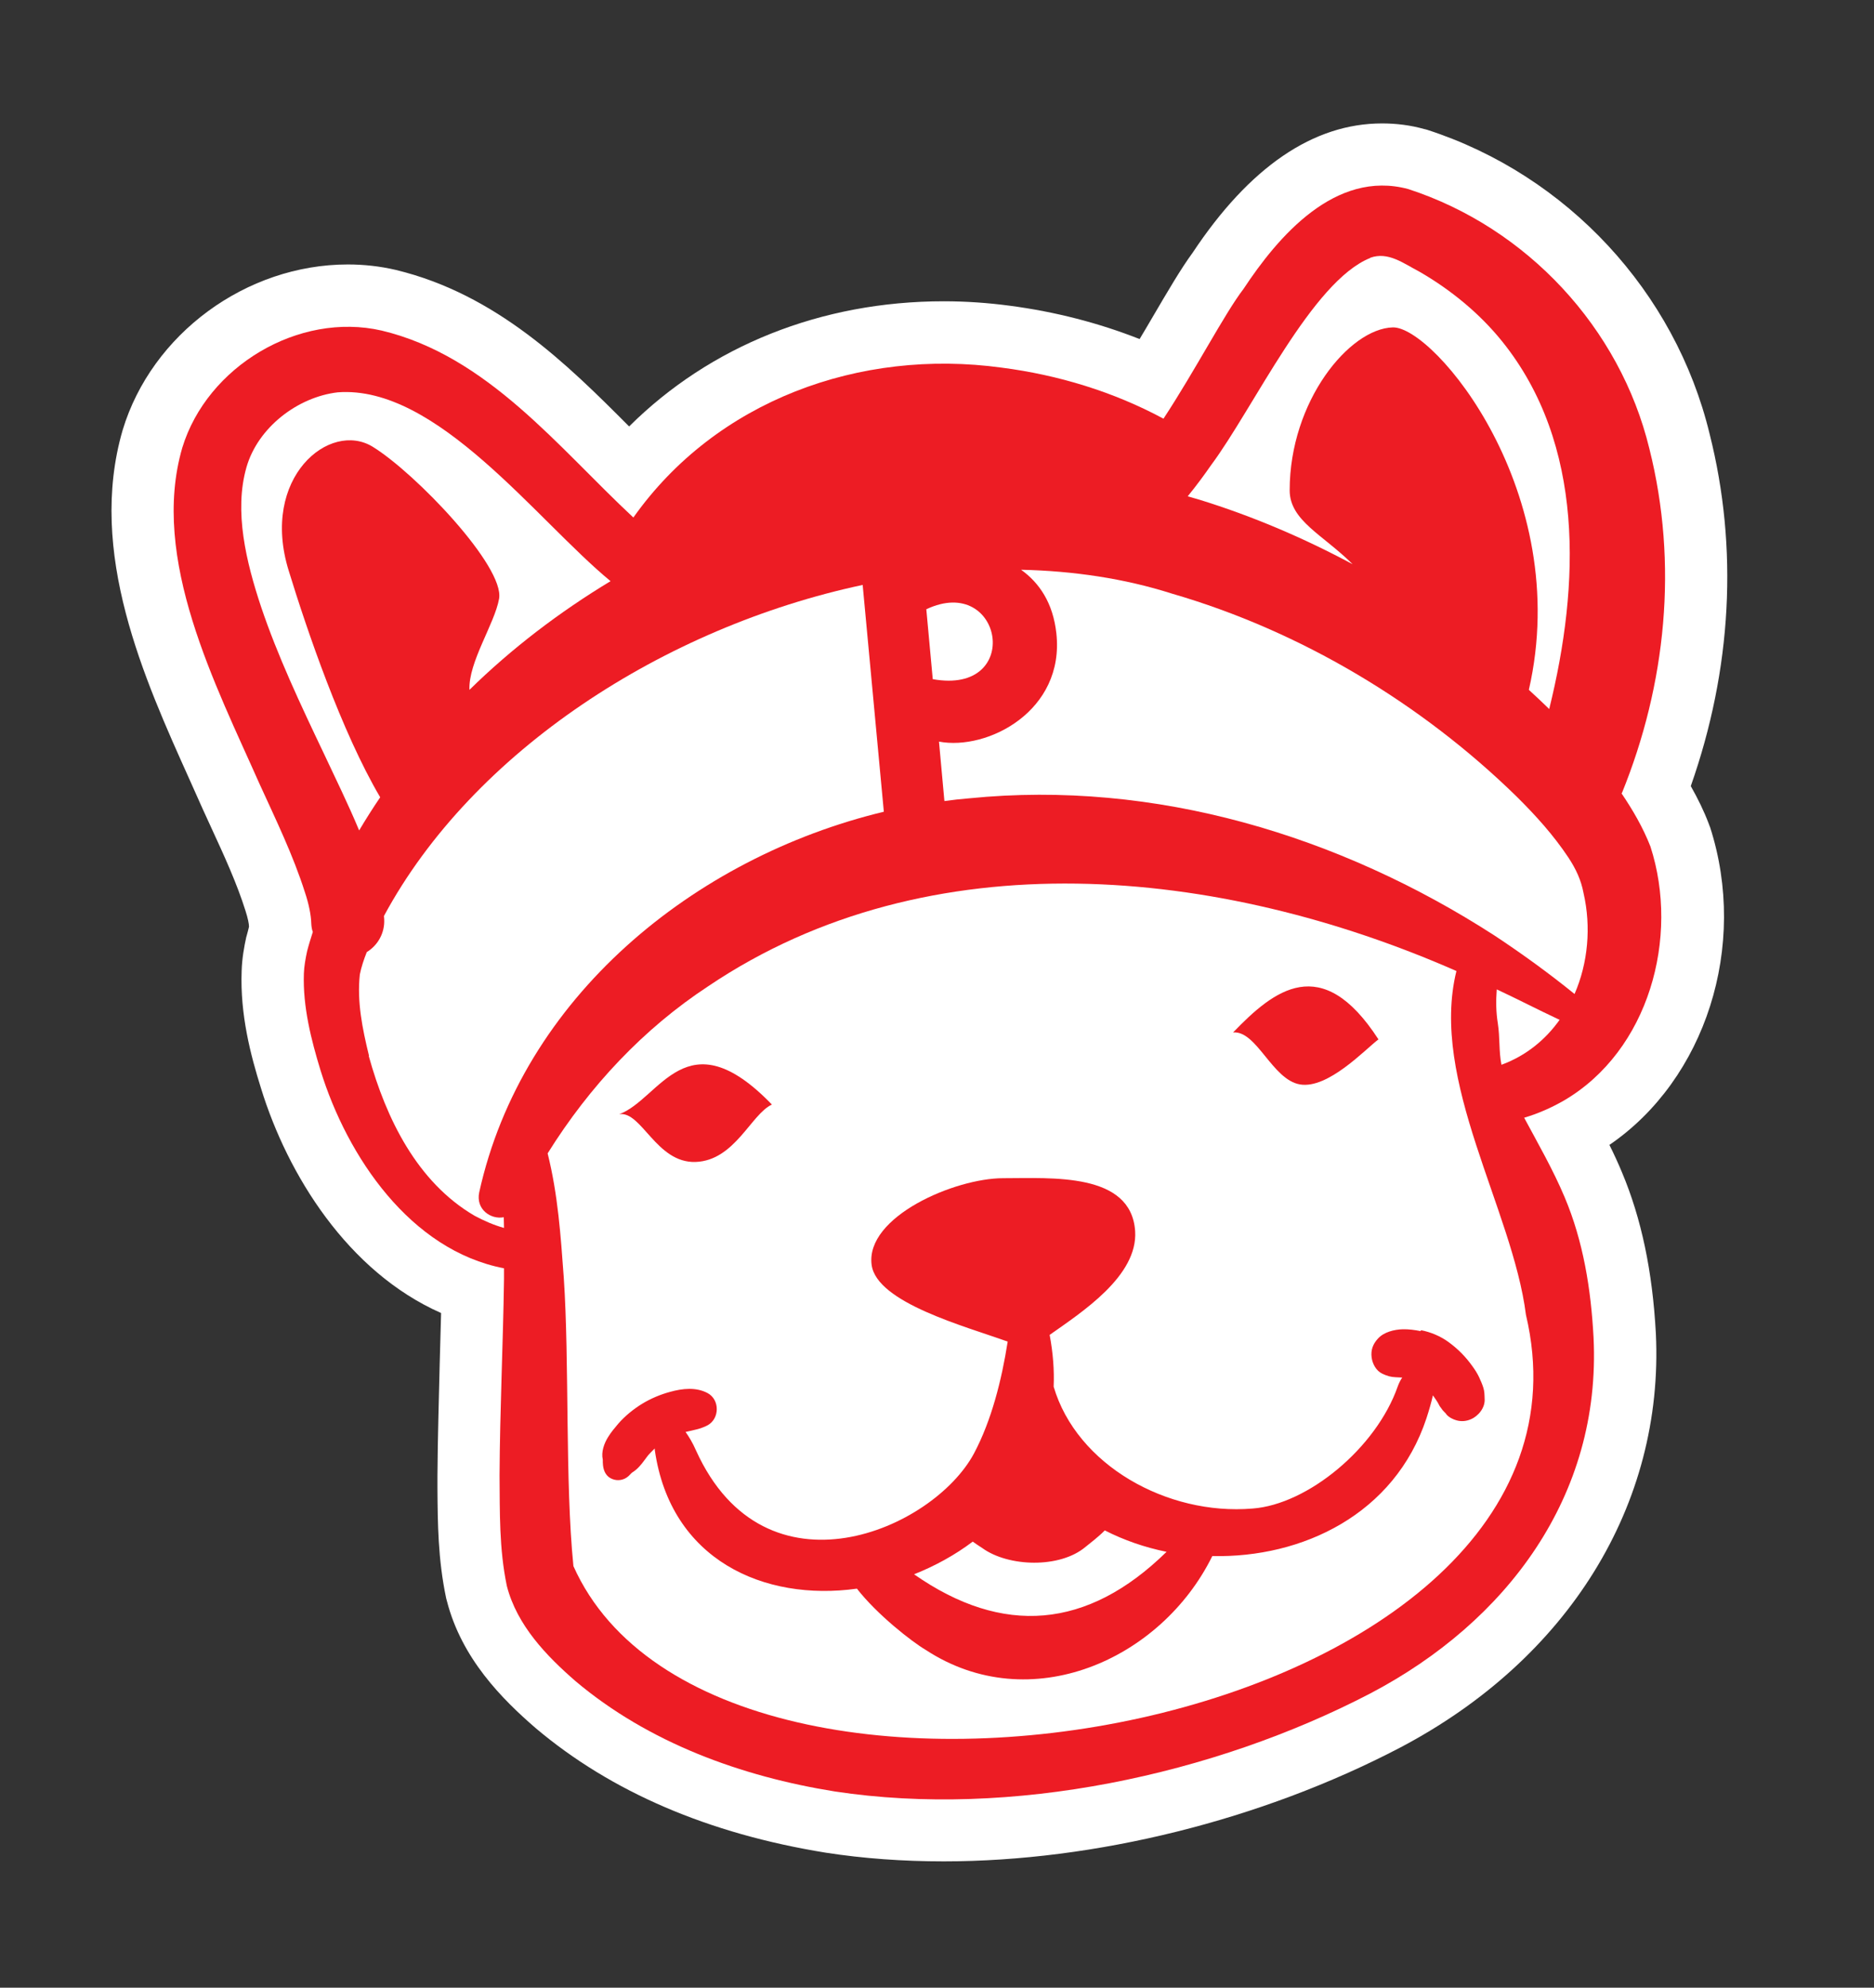 <svg xmlns="http://www.w3.org/2000/svg" xmlns:xlink="http://www.w3.org/1999/xlink" width="83" zoomAndPan="magnify" viewBox="0 0 62.25 66" height="88" preserveAspectRatio="xMidYMid meet" version="1.2"><rect x="0" y="0" width="62.25" height="66" fill="#333333" stroke="none"/><defs><clipPath id="ced49576ce"><path d="M 3.578 4 L 57.5 4 L 57.5 61.949 L 3.578 61.949 Z M 3.578 4 "/></clipPath><clipPath id="15d9a130e6"><path d="M 31.348 61.805 C 30 61.805 28.68 61.711 27.426 61.516 C 23.535 60.887 20.305 59.5 17.801 57.387 C 16.668 56.41 15.332 55.062 14.844 53.156 L 14.82 53.066 C 14.547 51.77 14.539 50.57 14.531 49.414 L 14.531 49 C 14.539 47.738 14.578 46.504 14.605 45.309 C 14.621 44.738 14.637 44.168 14.652 43.598 C 11.547 42.227 9.551 38.996 8.672 36.141 C 8.32 35.023 7.973 33.684 8.027 32.242 C 8.039 31.82 8.113 31.422 8.18 31.117 L 8.195 31.066 C 8.219 30.969 8.25 30.875 8.27 30.777 C 8.27 30.77 8.27 30.762 8.27 30.754 C 8.27 30.688 8.242 30.512 8.152 30.234 C 7.871 29.34 7.457 28.434 7.02 27.488 L 6.73 26.855 C 6.59 26.531 6.441 26.219 6.301 25.895 C 4.789 22.535 2.891 18.348 4.074 14.281 C 5.039 11.086 8.18 8.781 11.555 8.781 C 12.086 8.781 12.621 8.84 13.141 8.961 C 16.488 9.766 18.84 12.094 20.898 14.16 C 23.582 11.492 27.27 10.004 31.348 10.004 C 32.082 10.004 32.82 10.055 33.547 10.152 C 35.059 10.352 36.496 10.723 37.855 11.258 C 38.004 11.012 38.145 10.77 38.285 10.531 C 38.789 9.672 39.227 8.922 39.617 8.391 C 41.508 5.543 43.625 4.098 45.91 4.098 C 46.375 4.098 46.852 4.156 47.309 4.285 L 47.363 4.297 L 47.414 4.312 C 52.055 5.816 55.648 9.688 56.789 14.406 C 57.746 18.195 57.531 22.219 56.164 26.102 C 56.402 26.523 56.602 26.93 56.758 27.344 L 56.781 27.406 L 56.805 27.465 C 58.078 31.414 56.648 35.84 53.461 38.016 C 53.609 38.312 53.75 38.617 53.883 38.938 C 54.52 40.457 54.891 42.195 55.004 44.277 C 55.277 49.957 52.098 55.098 46.488 58.039 C 41.898 60.434 36.379 61.805 31.348 61.805 Z M 31.348 61.805 "/></clipPath><clipPath id="e222509e81"><path d="M 5.727 6.117 L 55.352 6.117 L 55.352 59.801 L 5.727 59.801 Z M 5.727 6.117 "/></clipPath><clipPath id="2e0de4ed18"><path d="M 53.875 26.336 C 55.344 22.723 55.75 18.727 54.789 14.902 C 53.816 10.887 50.719 7.559 46.777 6.277 C 44.352 5.625 42.449 7.863 41.309 9.59 C 40.676 10.414 39.707 12.293 38.648 13.902 C 36.988 13.008 35.148 12.449 33.273 12.207 C 28.555 11.562 23.789 13.301 21.039 17.184 C 18.535 14.852 16.199 11.82 12.68 10.977 C 9.922 10.344 6.879 12.168 6.055 14.867 C 4.98 18.555 7.172 22.758 8.617 26.02 C 9.168 27.227 9.738 28.398 10.129 29.629 C 10.258 30.012 10.332 30.383 10.34 30.664 C 10.344 30.762 10.359 30.859 10.391 30.945 C 10.324 31.156 10.258 31.363 10.203 31.578 C 10.152 31.809 10.102 32.082 10.094 32.324 C 10.055 33.43 10.34 34.535 10.648 35.543 C 11.539 38.418 13.637 41.516 16.742 42.113 C 16.742 42.234 16.742 42.352 16.742 42.477 C 16.711 44.637 16.605 46.82 16.594 48.992 C 16.605 50.207 16.578 51.422 16.836 52.66 C 17.172 53.965 18.148 54.98 19.121 55.824 C 21.551 57.871 24.633 58.988 27.73 59.484 C 33.586 60.375 40.301 58.945 45.523 56.227 C 50.043 53.855 53.195 49.676 52.934 44.406 C 52.848 42.805 52.594 41.219 51.973 39.75 C 51.586 38.832 51.09 37.973 50.629 37.113 C 51.082 36.98 51.527 36.785 51.949 36.543 C 54.773 34.891 55.801 31.125 54.824 28.109 C 54.578 27.48 54.238 26.895 53.859 26.336 "/></clipPath><clipPath id="7619bfaf14"><path d="M 39.367 8.266 L 52.25 8.266 L 52.25 23.773 L 39.367 23.773 Z M 39.367 8.266 "/></clipPath><clipPath id="ca28526be9"><path d="M 45.516 8.559 C 46.109 8.344 46.621 8.746 47.148 9.02 C 48.191 9.621 49.148 10.406 49.895 11.332 C 52.645 14.746 52.484 19.41 51.461 23.543 C 51.238 23.328 51.016 23.113 50.785 22.906 C 52.281 16.363 47.637 10.836 46.266 10.871 C 44.82 10.91 42.84 13.324 42.84 16.281 C 42.84 17.289 43.953 17.758 44.93 18.734 C 43.316 17.867 41.617 17.141 39.848 16.594 C 39.715 16.555 39.59 16.52 39.453 16.48 C 39.742 16.125 40.004 15.77 40.234 15.438 C 41.641 13.547 43.582 9.336 45.516 8.566 "/></clipPath><clipPath id="075ab39b2c"><path d="M 30.539 20 L 33 20 L 33 22.82 L 30.539 22.82 Z M 30.539 20 "/></clipPath><clipPath id="f1f0beed35"><path d="M 30.77 20.23 C 33.312 19.031 34.008 23.094 30.984 22.551 Z M 30.77 20.23 "/></clipPath><clipPath id="7137402dcf"><path d="M 8 13 L 20.52 13 L 20.52 27.594 L 8 27.594 Z M 8 13 "/></clipPath><clipPath id="67138210c9"><path d="M 8.672 20.148 C 8.18 18.668 7.766 16.977 8.188 15.512 C 8.566 14.199 9.879 13.184 11.219 13.027 C 14.512 12.777 17.816 17.266 20.281 19.297 C 18.586 20.32 17 21.527 15.594 22.906 C 15.555 21.988 16.43 20.715 16.578 19.883 C 16.77 18.816 13.812 15.719 12.383 14.836 C 10.953 13.953 8.633 15.859 9.59 18.949 C 10.195 20.922 11.348 24.301 12.629 26.473 C 12.383 26.836 12.152 27.199 11.93 27.574 C 11.566 26.699 11.145 25.848 10.754 25.012 C 9.977 23.383 9.219 21.773 8.672 20.148 "/></clipPath><clipPath id="7bf7605135"><path d="M 11.691 19.242 L 29.586 19.242 L 29.586 40.953 L 11.691 40.953 Z M 11.691 19.242 "/></clipPath><clipPath id="46fd9dfea9"><path d="M 12.258 35.059 C 12.035 34.148 11.855 33.254 11.953 32.355 C 12.004 32.102 12.086 31.859 12.184 31.613 C 12.547 31.391 12.785 30.984 12.762 30.523 C 12.762 30.488 12.754 30.449 12.754 30.414 C 15.711 24.93 22.078 20.824 28.656 19.422 L 29.359 26.953 C 23.039 28.473 17.34 33.133 15.918 39.594 C 15.801 40.152 16.297 40.5 16.734 40.418 C 16.734 40.535 16.742 40.656 16.742 40.773 C 16.398 40.676 16.074 40.535 15.762 40.367 C 13.859 39.254 12.828 37.148 12.25 35.066 "/></clipPath><clipPath id="2aee6fbd4c"><path d="M 18.133 29.262 L 51 29.262 L 51 57.891 L 18.133 57.891 Z M 18.133 29.262 "/></clipPath><clipPath id="1866f1adf8"><path d="M 19.047 51.992 C 18.766 49.199 18.918 45.234 18.727 42.418 C 18.625 41.02 18.535 39.676 18.191 38.297 C 19.586 36.062 21.379 34.156 23.527 32.746 C 30.887 27.789 40.523 28.789 48.379 32.242 C 47.48 35.883 50.246 40.16 50.688 43.656 C 53.949 57.434 23.863 62.793 19.047 52 "/></clipPath><clipPath id="aa8d5f77df"><path d="M 49.625 32.84 L 52 32.84 L 52 35.465 L 49.625 35.465 Z M 49.625 32.84 "/></clipPath><clipPath id="57819f3389"><path d="M 49.875 35.355 C 49.785 34.91 49.828 34.453 49.754 33.977 C 49.695 33.613 49.688 33.238 49.719 32.852 C 50.406 33.172 51.074 33.52 51.766 33.844 C 51.777 33.852 51.793 33.852 51.809 33.859 C 51.336 34.527 50.684 35.059 49.875 35.355 "/></clipPath><clipPath id="c085c43916"><path d="M 31.016 18.766 L 52.965 18.766 L 52.965 33 L 31.016 33 Z M 31.016 18.766 "/></clipPath><clipPath id="02a021a13c"><path d="M 52.297 33 C 51.453 32.316 50.547 31.66 49.637 31.059 C 44.5 27.746 38.379 25.887 32.191 26.508 C 31.918 26.531 31.645 26.559 31.371 26.598 L 31.191 24.625 C 32.809 24.93 35.371 23.602 35.09 21.031 C 34.98 20.023 34.527 19.355 33.918 18.918 C 35.652 18.957 37.352 19.207 38.93 19.711 C 43.195 20.949 47.199 23.344 50.371 26.441 C 51.023 27.086 51.609 27.738 52.098 28.473 C 52.348 28.852 52.52 29.219 52.602 29.656 C 52.859 30.777 52.75 31.977 52.305 33 "/></clipPath><clipPath id="50fdfee7d9"><path d="M 21.473 48.348 L 21.711 48.348 L 21.711 48.586 L 21.473 48.586 Z M 21.473 48.348 "/></clipPath><clipPath id="2cf2999bf8"><path d="M 21.492 48.383 C 21.484 48.391 21.484 48.391 21.477 48.398 C 21.484 48.391 21.492 48.383 21.5 48.371 C 21.5 48.371 21.492 48.379 21.492 48.379 "/></clipPath><clipPath id="1956245871"><path d="M 20 39.043 L 49.387 39.043 L 49.387 55.984 L 20 55.984 Z M 20 39.043 "/></clipPath><clipPath id="ec6dd3ebac"><path d="M 30.363 52.273 C 31.051 52 31.719 51.637 32.312 51.188 C 32.414 51.262 32.527 51.336 32.629 51.402 C 33.496 52.031 35.207 52.082 36.059 51.363 C 36.223 51.23 36.477 51.039 36.699 50.816 C 37.336 51.141 38.023 51.379 38.75 51.527 C 36.121 54.105 33.305 54.328 30.363 52.273 M 47.191 44.199 C 47 44.16 46.793 44.133 46.598 44.137 C 46.316 44.145 45.969 44.227 45.77 44.449 C 45.605 44.629 45.531 44.828 45.562 45.07 C 45.59 45.285 45.711 45.516 45.918 45.613 C 46.078 45.688 46.191 45.723 46.367 45.73 C 46.422 45.73 46.473 45.738 46.523 45.738 C 46.539 45.738 46.555 45.738 46.578 45.738 C 46.516 45.836 46.465 45.934 46.43 46.035 C 45.715 48.082 43.434 49.957 41.605 50.09 C 38.766 50.328 35.766 48.645 35 46.043 C 35.023 45.496 34.98 44.926 34.867 44.324 C 35.941 43.566 37.801 42.367 37.707 40.879 C 37.574 38.922 34.941 39.121 33.324 39.121 C 31.711 39.121 28.746 40.402 28.953 41.996 C 29.117 43.258 32.082 44.043 33.473 44.547 C 33.273 45.828 32.934 47.168 32.355 48.258 C 31 50.793 25.418 53.23 23.121 48.164 C 23.004 47.895 22.883 47.703 22.773 47.547 C 23.023 47.488 23.277 47.449 23.508 47.324 C 23.906 47.102 23.914 46.48 23.508 46.258 C 23.121 46.051 22.668 46.102 22.262 46.215 C 21.938 46.301 21.609 46.441 21.328 46.613 C 21.047 46.785 20.766 47.012 20.543 47.266 C 20.426 47.406 20.297 47.555 20.203 47.711 C 20.066 47.926 19.965 48.215 20.023 48.465 C 20.023 48.531 20.023 48.598 20.031 48.66 C 20.055 48.859 20.141 49.031 20.336 49.109 C 20.52 49.184 20.734 49.148 20.883 49.008 C 20.922 48.969 20.949 48.941 20.988 48.902 C 20.996 48.895 21.008 48.887 21.016 48.883 C 21.172 48.785 21.297 48.637 21.41 48.48 C 21.434 48.453 21.461 48.414 21.484 48.379 C 21.469 48.398 21.461 48.406 21.5 48.363 C 21.508 48.348 21.52 48.332 21.527 48.316 C 21.52 48.324 21.512 48.34 21.508 48.348 C 21.527 48.324 21.543 48.305 21.566 48.281 C 21.625 48.215 21.691 48.156 21.75 48.094 C 21.75 48.109 21.75 48.125 21.75 48.141 C 22.27 51.801 25.383 53.18 28.465 52.75 C 29.133 53.609 30.289 54.512 30.746 54.781 C 34.215 57.055 38.574 55.113 40.27 51.668 C 43.25 51.734 46.324 50.289 47.383 47.094 C 47.48 46.797 47.547 46.555 47.598 46.332 C 47.637 46.383 47.672 46.441 47.711 46.496 C 47.746 46.547 47.777 46.598 47.805 46.656 C 47.82 46.688 47.836 46.711 47.859 46.738 C 47.941 46.867 48.035 46.945 48.164 47.035 C 48.109 47 48.059 46.953 48.008 46.918 C 48.02 46.934 48.035 46.953 48.051 46.969 C 48.125 47.059 48.273 47.133 48.379 47.16 C 48.539 47.207 48.711 47.191 48.859 47.125 C 49.109 47.02 49.34 46.738 49.316 46.441 C 49.312 46.316 49.312 46.199 49.273 46.078 C 49.238 45.961 49.184 45.844 49.133 45.73 C 49.074 45.605 49 45.488 48.918 45.375 C 48.688 45.051 48.438 44.797 48.117 44.562 C 47.852 44.367 47.516 44.227 47.199 44.168 "/></clipPath><clipPath id="a6d59847dc"><path d="M 40.797 32.602 L 45.809 32.602 L 45.809 36.18 L 40.797 36.18 Z M 40.797 32.602 "/></clipPath><clipPath id="31a7537681"><path d="M 43.184 36.008 C 44.117 36.164 45.348 34.844 45.789 34.512 C 43.902 31.598 42.316 32.875 40.961 34.281 C 41.746 34.215 42.258 35.852 43.184 36.008 "/></clipPath><clipPath id="5b584a6949"><path d="M 20.52 35.227 L 25.766 35.227 L 25.766 38.805 L 20.52 38.805 Z M 20.52 35.227 "/></clipPath><clipPath id="66bf265a0f"><path d="M 23.105 38.582 C 24.41 38.535 24.945 36.996 25.641 36.676 C 22.797 33.734 21.93 36.496 20.57 36.996 C 21.312 36.883 21.801 38.625 23.105 38.582 "/></clipPath></defs><g id="b6ff601390"><g clip-rule="nonzero" clip-path="url(#ced49576ce)"><g clip-rule="nonzero" clip-path="url(#15d9a130e6)"><path style=" stroke:none;fill-rule:nonzero;fill:#ffffff;fill-opacity:1;" d="M 0 0.395 L 61.078 0.395 L 61.078 65.527 L 0 65.527 Z M 0 0.395 "/></g></g><g clip-rule="nonzero" clip-path="url(#e222509e81)"><g clip-rule="nonzero" clip-path="url(#2e0de4ed18)"><path style=" stroke:none;fill-rule:nonzero;fill:#ed1c24;fill-opacity:1;" d="M 0 0.395 L 61.078 0.395 L 61.078 65.527 L 0 65.527 Z M 0 0.395 "/></g></g><g clip-rule="nonzero" clip-path="url(#7619bfaf14)"><g clip-rule="nonzero" clip-path="url(#ca28526be9)"><path style=" stroke:none;fill-rule:nonzero;fill:#ffffff;fill-opacity:1;" d="M 0 0.395 L 61.078 0.395 L 61.078 65.527 L 0 65.527 Z M 0 0.395 "/></g></g><g clip-rule="nonzero" clip-path="url(#075ab39b2c)"><g clip-rule="nonzero" clip-path="url(#f1f0beed35)"><path style=" stroke:none;fill-rule:nonzero;fill:#ffffff;fill-opacity:1;" d="M 0 0.395 L 61.078 0.395 L 61.078 65.527 L 0 65.527 Z M 0 0.395 "/></g></g><g clip-rule="nonzero" clip-path="url(#7137402dcf)"><g clip-rule="nonzero" clip-path="url(#67138210c9)"><path style=" stroke:none;fill-rule:nonzero;fill:#ffffff;fill-opacity:1;" d="M 0 0.395 L 61.078 0.395 L 61.078 65.527 L 0 65.527 Z M 0 0.395 "/></g></g><g clip-rule="nonzero" clip-path="url(#7bf7605135)"><g clip-rule="nonzero" clip-path="url(#46fd9dfea9)"><path style=" stroke:none;fill-rule:nonzero;fill:#ffffff;fill-opacity:1;" d="M 0 0.395 L 61.078 0.395 L 61.078 65.527 L 0 65.527 Z M 0 0.395 "/></g></g><g clip-rule="nonzero" clip-path="url(#2aee6fbd4c)"><g clip-rule="nonzero" clip-path="url(#1866f1adf8)"><path style=" stroke:none;fill-rule:nonzero;fill:#ffffff;fill-opacity:1;" d="M 0 0.395 L 61.078 0.395 L 61.078 65.527 L 0 65.527 Z M 0 0.395 "/></g></g><g clip-rule="nonzero" clip-path="url(#aa8d5f77df)"><g clip-rule="nonzero" clip-path="url(#57819f3389)"><path style=" stroke:none;fill-rule:nonzero;fill:#ffffff;fill-opacity:1;" d="M 0 0.395 L 61.078 0.395 L 61.078 65.527 L 0 65.527 Z M 0 0.395 "/></g></g><g clip-rule="nonzero" clip-path="url(#c085c43916)"><g clip-rule="nonzero" clip-path="url(#02a021a13c)"><path style=" stroke:none;fill-rule:nonzero;fill:#ffffff;fill-opacity:1;" d="M 0 0.395 L 61.078 0.395 L 61.078 65.527 L 0 65.527 Z M 0 0.395 "/></g></g><g clip-rule="nonzero" clip-path="url(#50fdfee7d9)"><g clip-rule="nonzero" clip-path="url(#2cf2999bf8)"><path style=" stroke:none;fill-rule:nonzero;fill:#ed1c24;fill-opacity:1;" d="M 0 0.395 L 61.078 0.395 L 61.078 65.527 L 0 65.527 Z M 0 0.395 "/></g></g><g clip-rule="nonzero" clip-path="url(#1956245871)"><g clip-rule="nonzero" clip-path="url(#ec6dd3ebac)"><path style=" stroke:none;fill-rule:nonzero;fill:#ed1c24;fill-opacity:1;" d="M 0 0.395 L 61.078 0.395 L 61.078 65.527 L 0 65.527 Z M 0 0.395 "/></g></g><g clip-rule="nonzero" clip-path="url(#a6d59847dc)"><g clip-rule="nonzero" clip-path="url(#31a7537681)"><path style=" stroke:none;fill-rule:nonzero;fill:#ed1c24;fill-opacity:1;" d="M 0 0.395 L 61.078 0.395 L 61.078 65.527 L 0 65.527 Z M 0 0.395 "/></g></g><g clip-rule="nonzero" clip-path="url(#5b584a6949)"><g clip-rule="nonzero" clip-path="url(#66bf265a0f)"><path style=" stroke:none;fill-rule:nonzero;fill:#ed1c24;fill-opacity:1;" d="M 0 0.395 L 61.078 0.395 L 61.078 65.527 L 0 65.527 Z M 0 0.395 "/></g></g></g></svg>